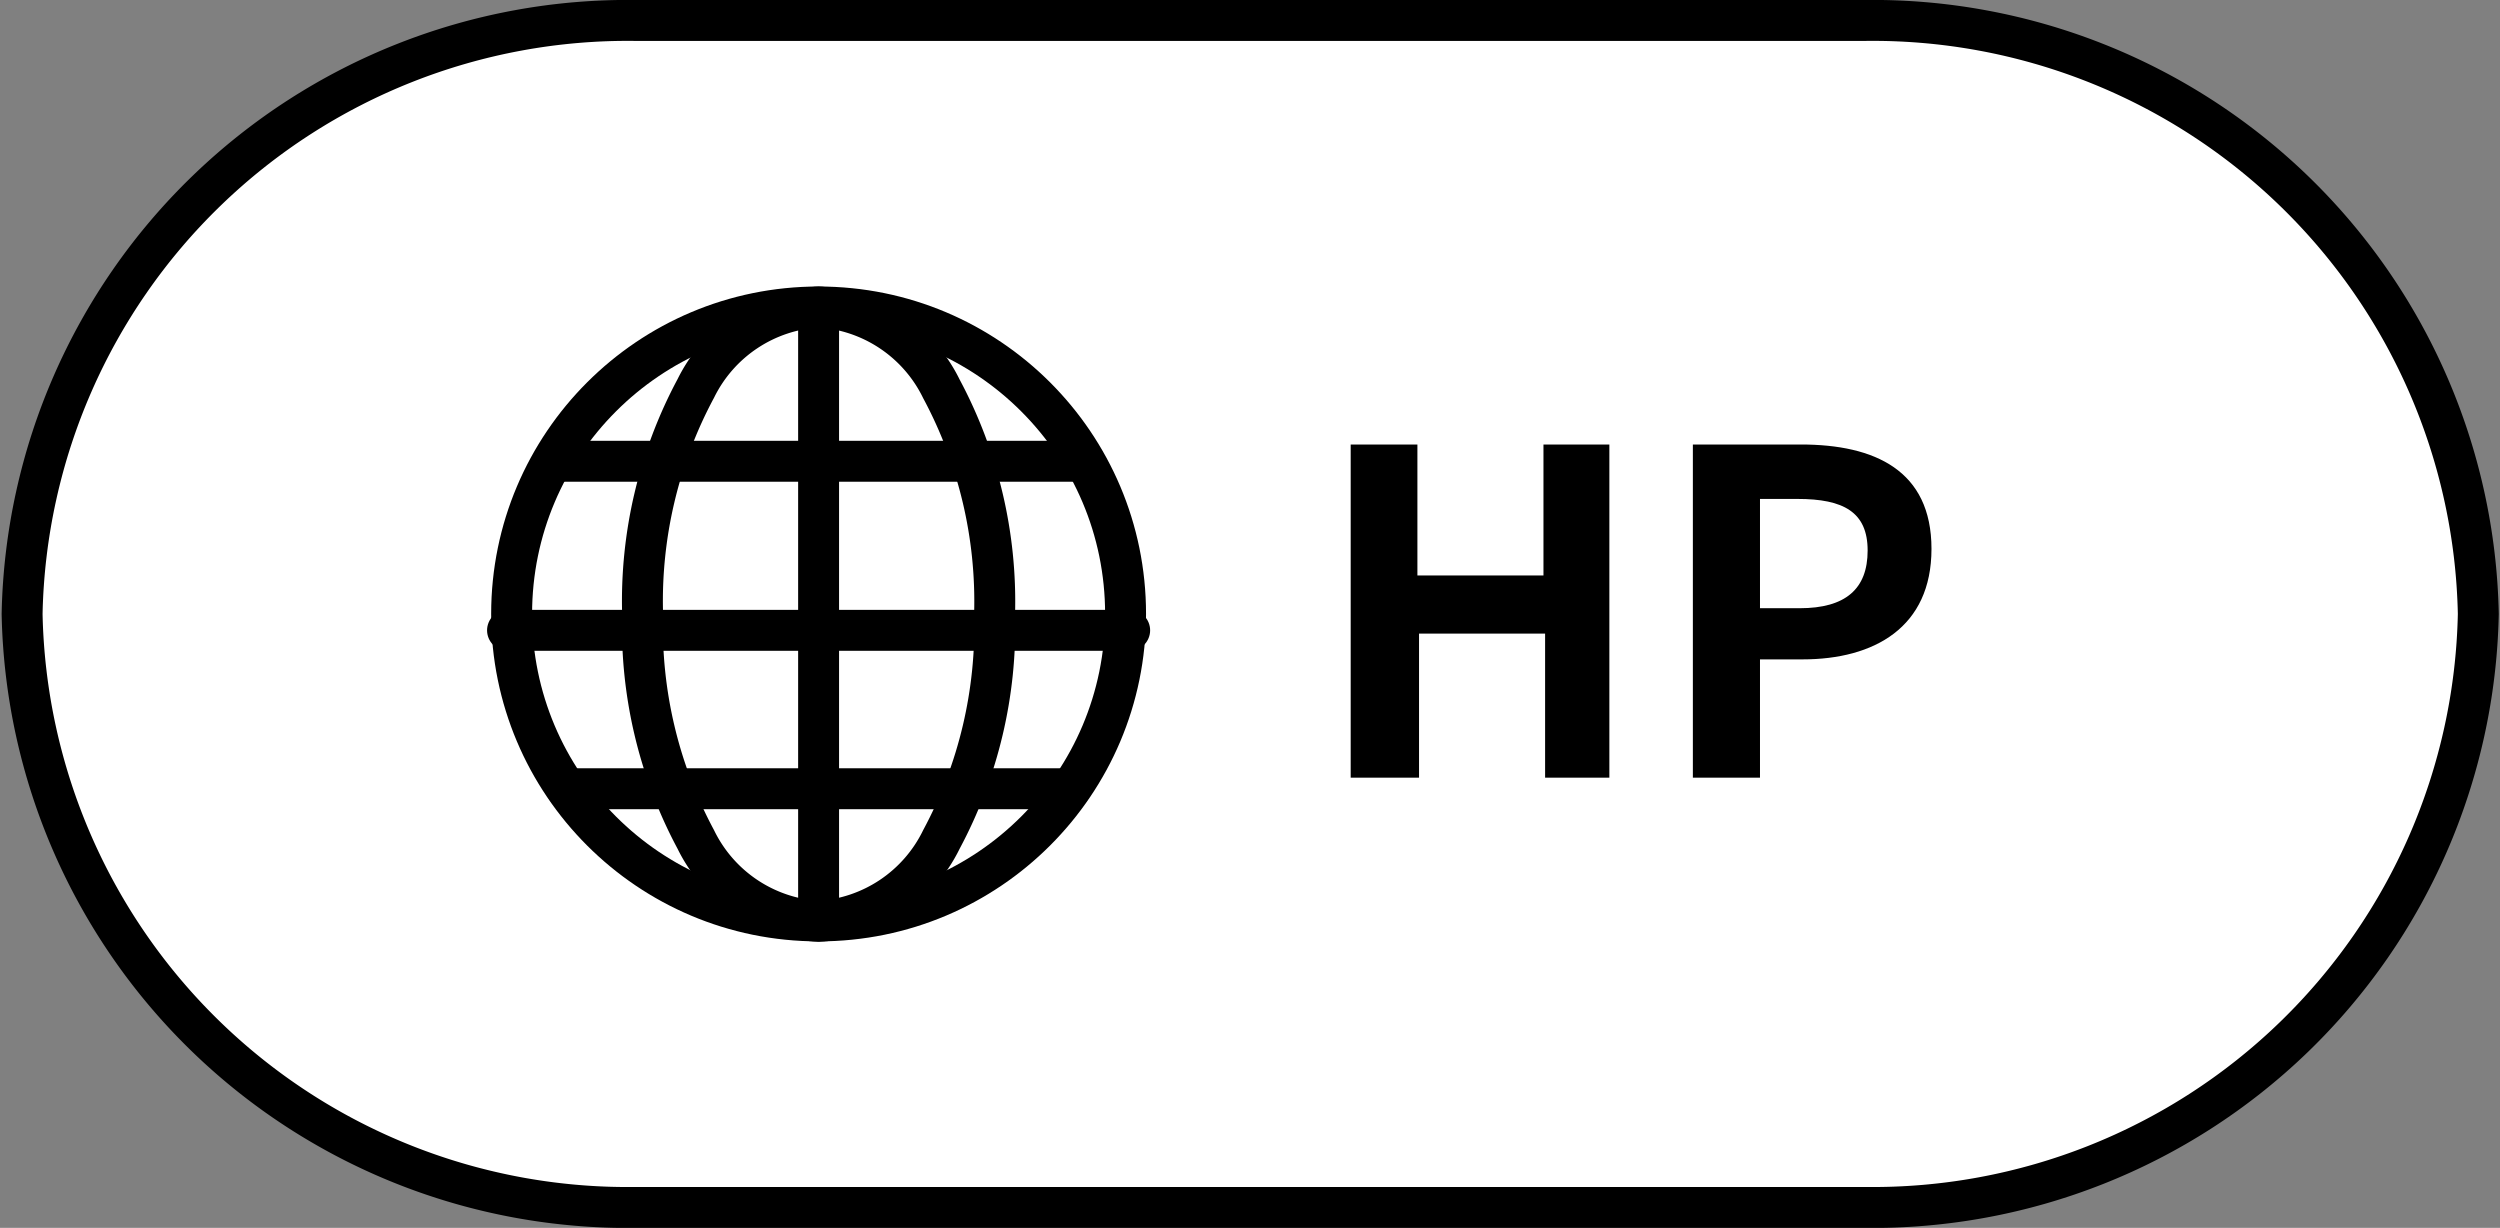 <svg id="レイヤー_1" data-name="レイヤー 1" xmlns="http://www.w3.org/2000/svg" width="61.08" height="30"><rect width="100%" height="100%" fill="#808080" stroke="none"/><defs><style>.cls-3{fill:none;stroke:#000}</style></defs><path d="M60.55 15a14.8 14.8 0 01-15 14.5h-30A14.8 14.8 0 01.54 15a14.8 14.8 0 0115-14.5h30A14.8 14.8 0 0160.55 15z" fill="#fff"/><path d="M60.55 15a14.8 14.8 0 01-15 14.5h-30A14.8 14.8 0 01.54 15a14.8 14.8 0 0115-14.5h30A14.8 14.8 0 0160.55 15z" stroke-miterlimit="10" fill="none" stroke="#000"/><circle class="cls-3" cx="20" cy="15" r="7.5"/><path class="cls-3" d="M20 7.5a3.57 3.57 0 013 2 11 11 0 011.3 5.5 11 11 0 01-1.3 5.51 3.57 3.57 0 01-3 2 3.57 3.57 0 01-3-2A11 11 0 0115.7 15 11 11 0 0117 9.49a3.57 3.57 0 013-1.99z"/><path d="M12.4 15.4h15.2m-13.75 3.87h12.3m-12.55-8h12.8M20 7.8v14.4" stroke-linecap="round" stroke-linejoin="round" fill="none" stroke="#000"/><path d="M33 10.86h1.63v3.2h3.08v-3.2h1.61V19h-1.57v-3.52h-3.08V19H33zm8.36 0H44c1.8 0 3.19.63 3.19 2.55s-1.4 2.7-3.15 2.7H43V19h-1.64zm2.61 4c1.12 0 1.66-.47 1.66-1.41s-.59-1.26-1.71-1.26H43v2.67z"/></svg>